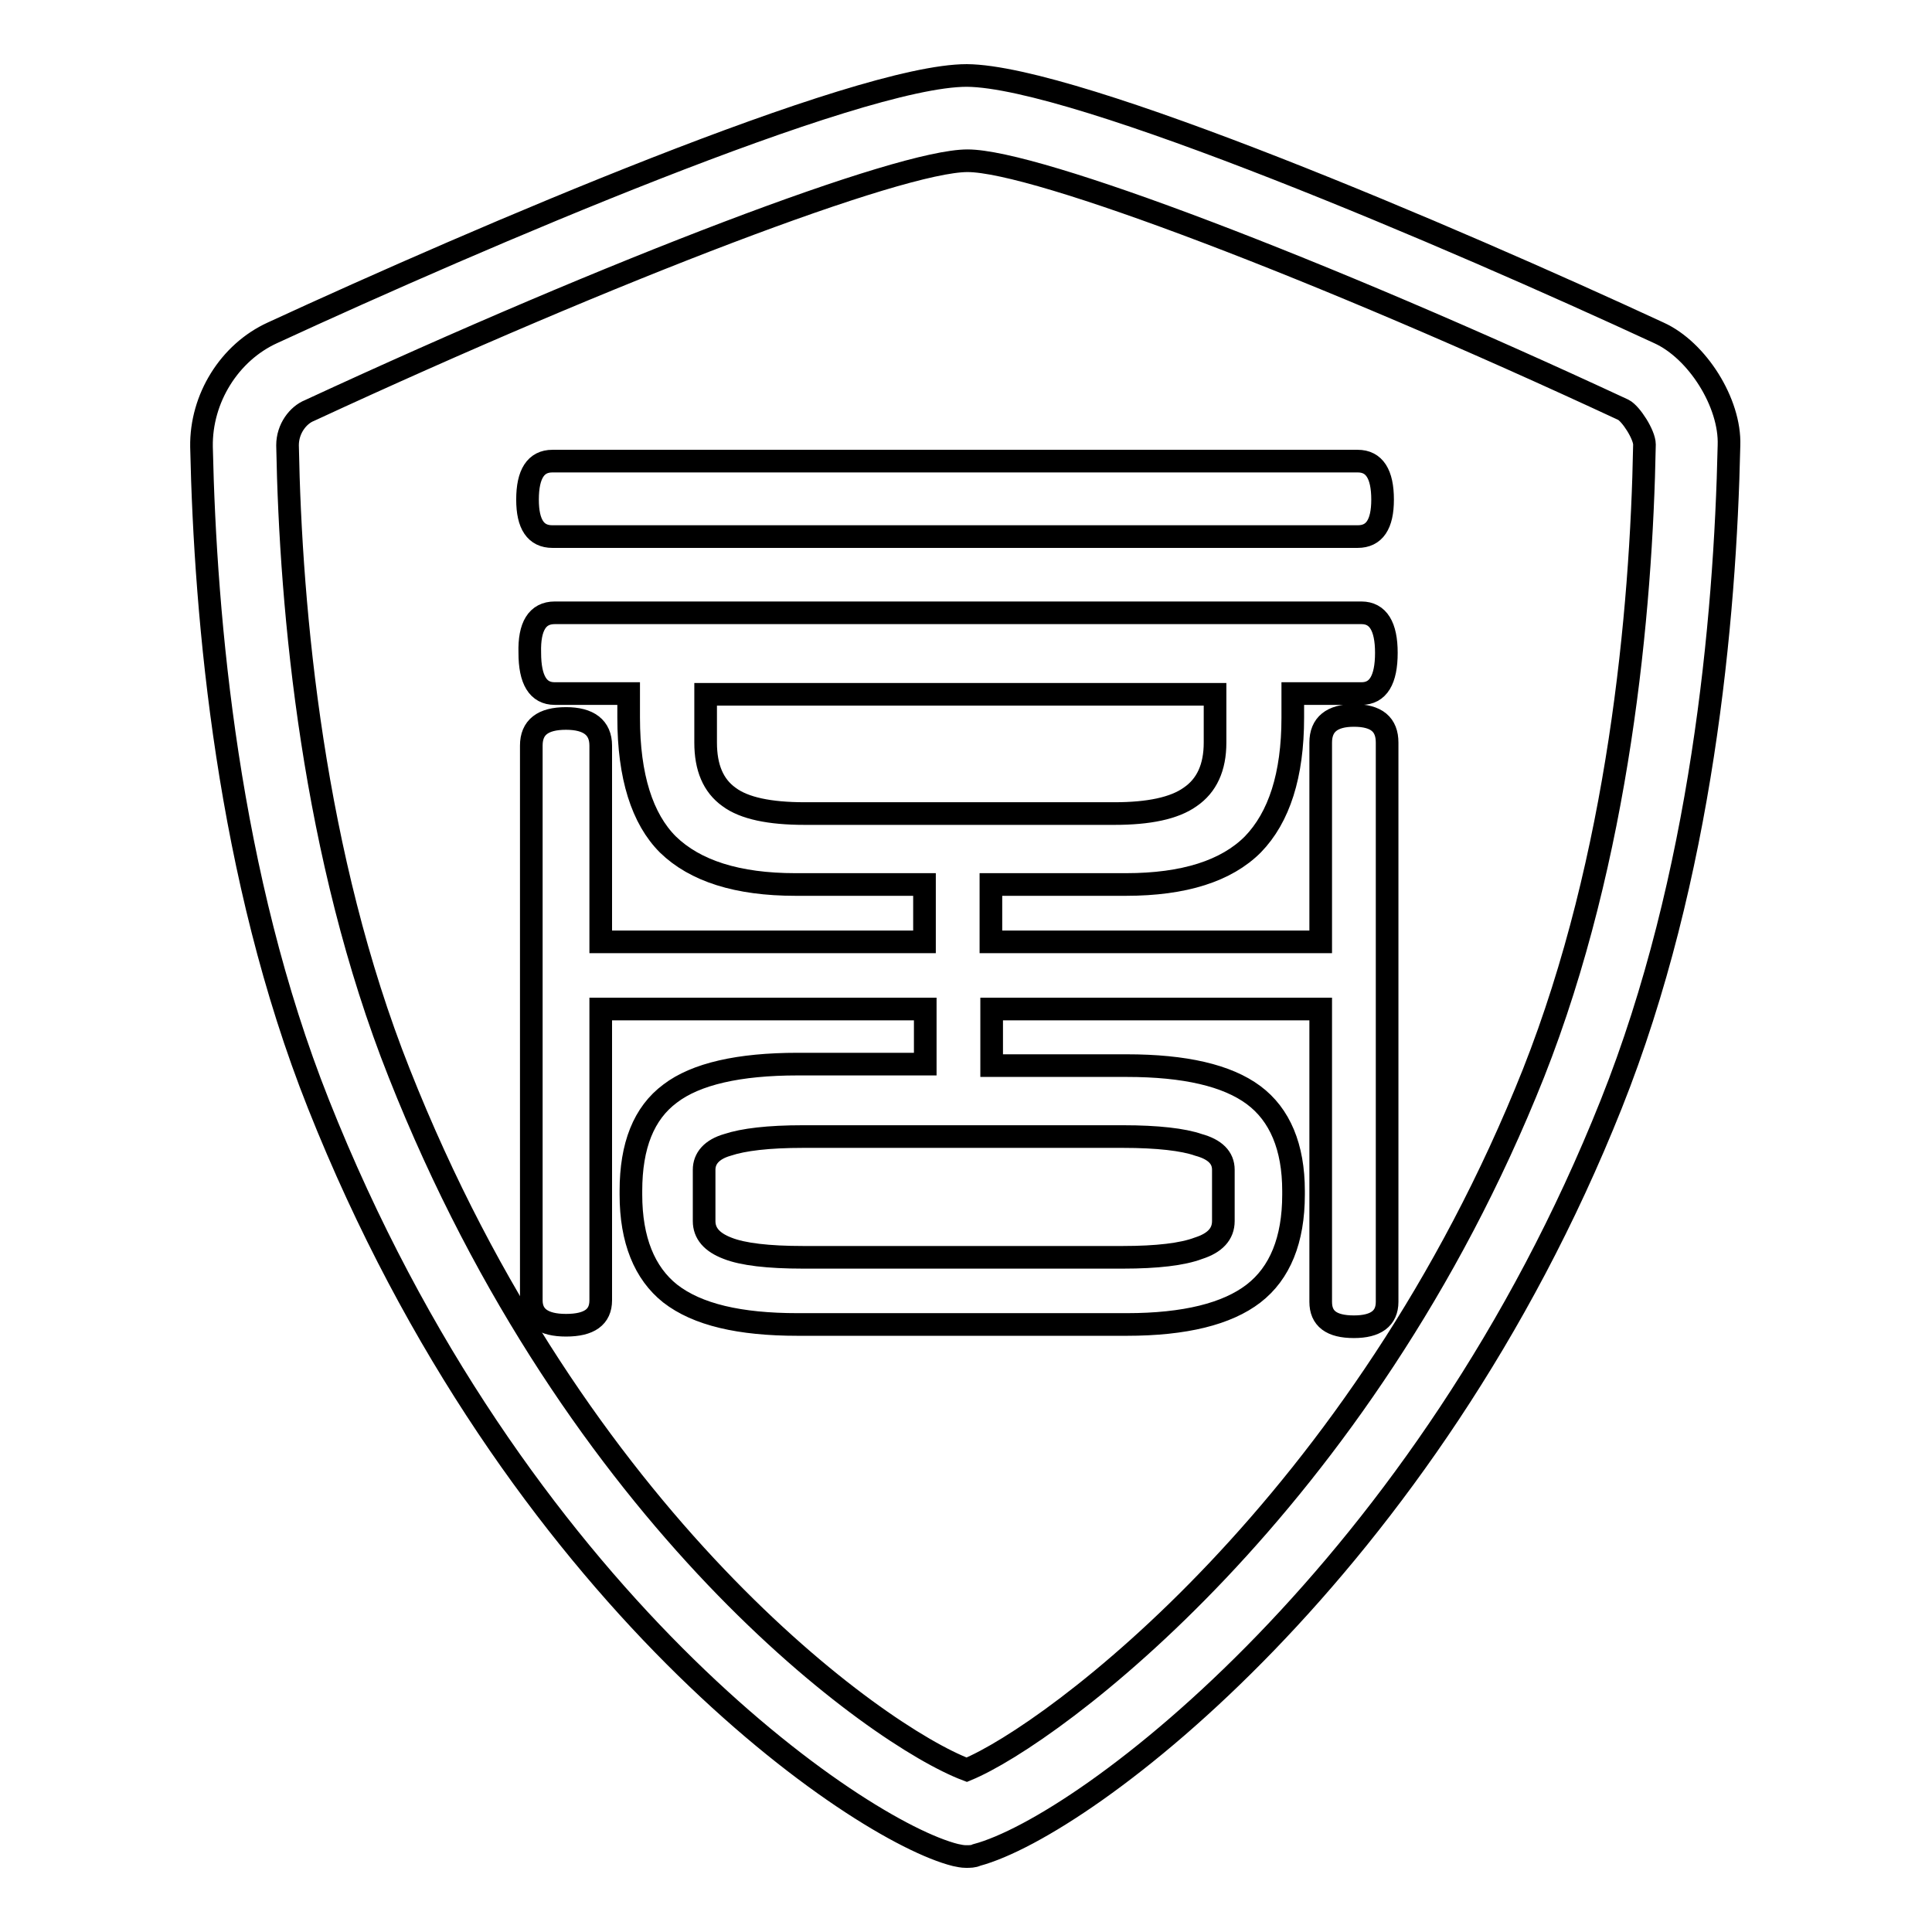 <?xml version="1.0" encoding="utf-8"?>
<!-- Svg Vector Icons : http://www.onlinewebfonts.com/icon -->
<!DOCTYPE svg PUBLIC "-//W3C//DTD SVG 1.1//EN" "http://www.w3.org/Graphics/SVG/1.1/DTD/svg11.dtd">
<svg version="1.1" xmlns="http://www.w3.org/2000/svg" xmlns:xlink="http://www.w3.org/1999/xlink" x="0px" y="0px" viewBox="0 0 256 256" enable-background="new 0 0 256 256" xml:space="preserve">
<g><g><path stroke-width="3" fill-opacity="0" stroke="#000000"  d="M73.2,61.1h106.7c2.2,0,3.3,1.7,3.3,5.1c0,3.3-1.1,4.9-3.3,4.9H73.2c-2.2,0-3.3-1.6-3.3-4.9C69.9,62.8,71,61.1,73.2,61.1z M73.5,81.2h106.9c2.2,0,3.3,1.8,3.3,5.3c0,3.6-1.1,5.4-3.3,5.4h-9.1v3.2c0,7.6-1.8,13.2-5.3,16.8c-3.5,3.5-9.1,5.3-16.8,5.3h-17.9v7.6H175V98.4c0-2.4,1.5-3.6,4.4-3.6c3,0,4.4,1.2,4.4,3.6v74.1c0,2.2-1.5,3.3-4.4,3.3c-3,0-4.4-1.1-4.4-3.3v-38.8h-43.6v7.5h17.9c7.7,0,13.3,1.3,16.8,3.9c3.5,2.6,5.3,6.9,5.3,12.7v0.5c0,6-1.8,10.4-5.3,13.1c-3.5,2.7-9.1,4.1-16.8,4.1h-43.6c-7.7,0-13.3-1.3-16.9-4.1c-3.4-2.7-5.2-7.1-5.2-13.1v-0.5c0-6,1.7-10.3,5.2-12.9c3.4-2.6,9.1-3.9,16.9-3.9h16.9v-7.3H79.6v38.6c0,2.2-1.5,3.3-4.6,3.3c-3,0-4.6-1.1-4.6-3.3V98.8c0-2.4,1.5-3.6,4.6-3.6c3,0,4.6,1.2,4.6,3.6v26h42.9v-7.6h-17.1c-7.7,0-13.3-1.8-16.9-5.3c-3.4-3.4-5.2-9-5.2-16.8v-3.2h-9.8c-2.2,0-3.3-1.8-3.3-5.4C70.1,83,71.2,81.2,73.5,81.2z M93.3,155v6.8c0,1.6,1,2.8,3.1,3.6c2,0.8,5.4,1.2,10,1.2h42.4c4.5,0,7.9-0.4,10-1.2c2.2-0.7,3.3-1.9,3.3-3.6V155c0-1.6-1.1-2.7-3.3-3.3c-2-0.7-5.4-1.1-10-1.1h-42.4c-4.6,0-7.9,0.4-10,1.1C94.3,152.3,93.3,153.5,93.3,155z M93.5,92v6.4c0,3.3,1,5.7,3.1,7.2c2,1.5,5.4,2.2,10,2.2h41.1c4.5,0,7.9-0.7,10-2.2c2.2-1.5,3.3-3.9,3.3-7.2V92H93.5z"/><path stroke-width="3" fill-opacity="0" stroke="#000000"  d="M219.8,44.1c-27.2-12.6-77.1-34-91.7-34.1c-14.6,0-64.7,21.5-92,34.1c-5.7,2.6-9.5,8.7-9.4,15.1c0.5,23,3.5,56.9,15.5,87.1c26,65.5,71.6,96.3,84.4,99.5c0.5,0.1,0.9,0.2,1.4,0.2c0.5,0,1,0,1.4-0.2c14.6-3.9,59.6-38,84.1-99.5c12-30.1,15.1-64.1,15.6-87.3C229.3,53.4,224.9,46.4,219.8,44.1L219.8,44.1z M203.2,142.2c-22.8,57.3-63.7,87.6-75.1,92.3c-11.9-4.5-51.7-32.9-75.2-92.3C41.5,113.5,38.5,81.1,38.1,59c0-2.2,1.4-4,2.9-4.6c40.6-18.8,78.2-33.1,87.2-33.1c9.1,0,46.5,14.2,86.9,33c1,0.5,2.8,3.3,2.8,4.6C217.5,81.1,214.5,113.6,203.2,142.2L203.2,142.2z"/></g></g>
</svg>